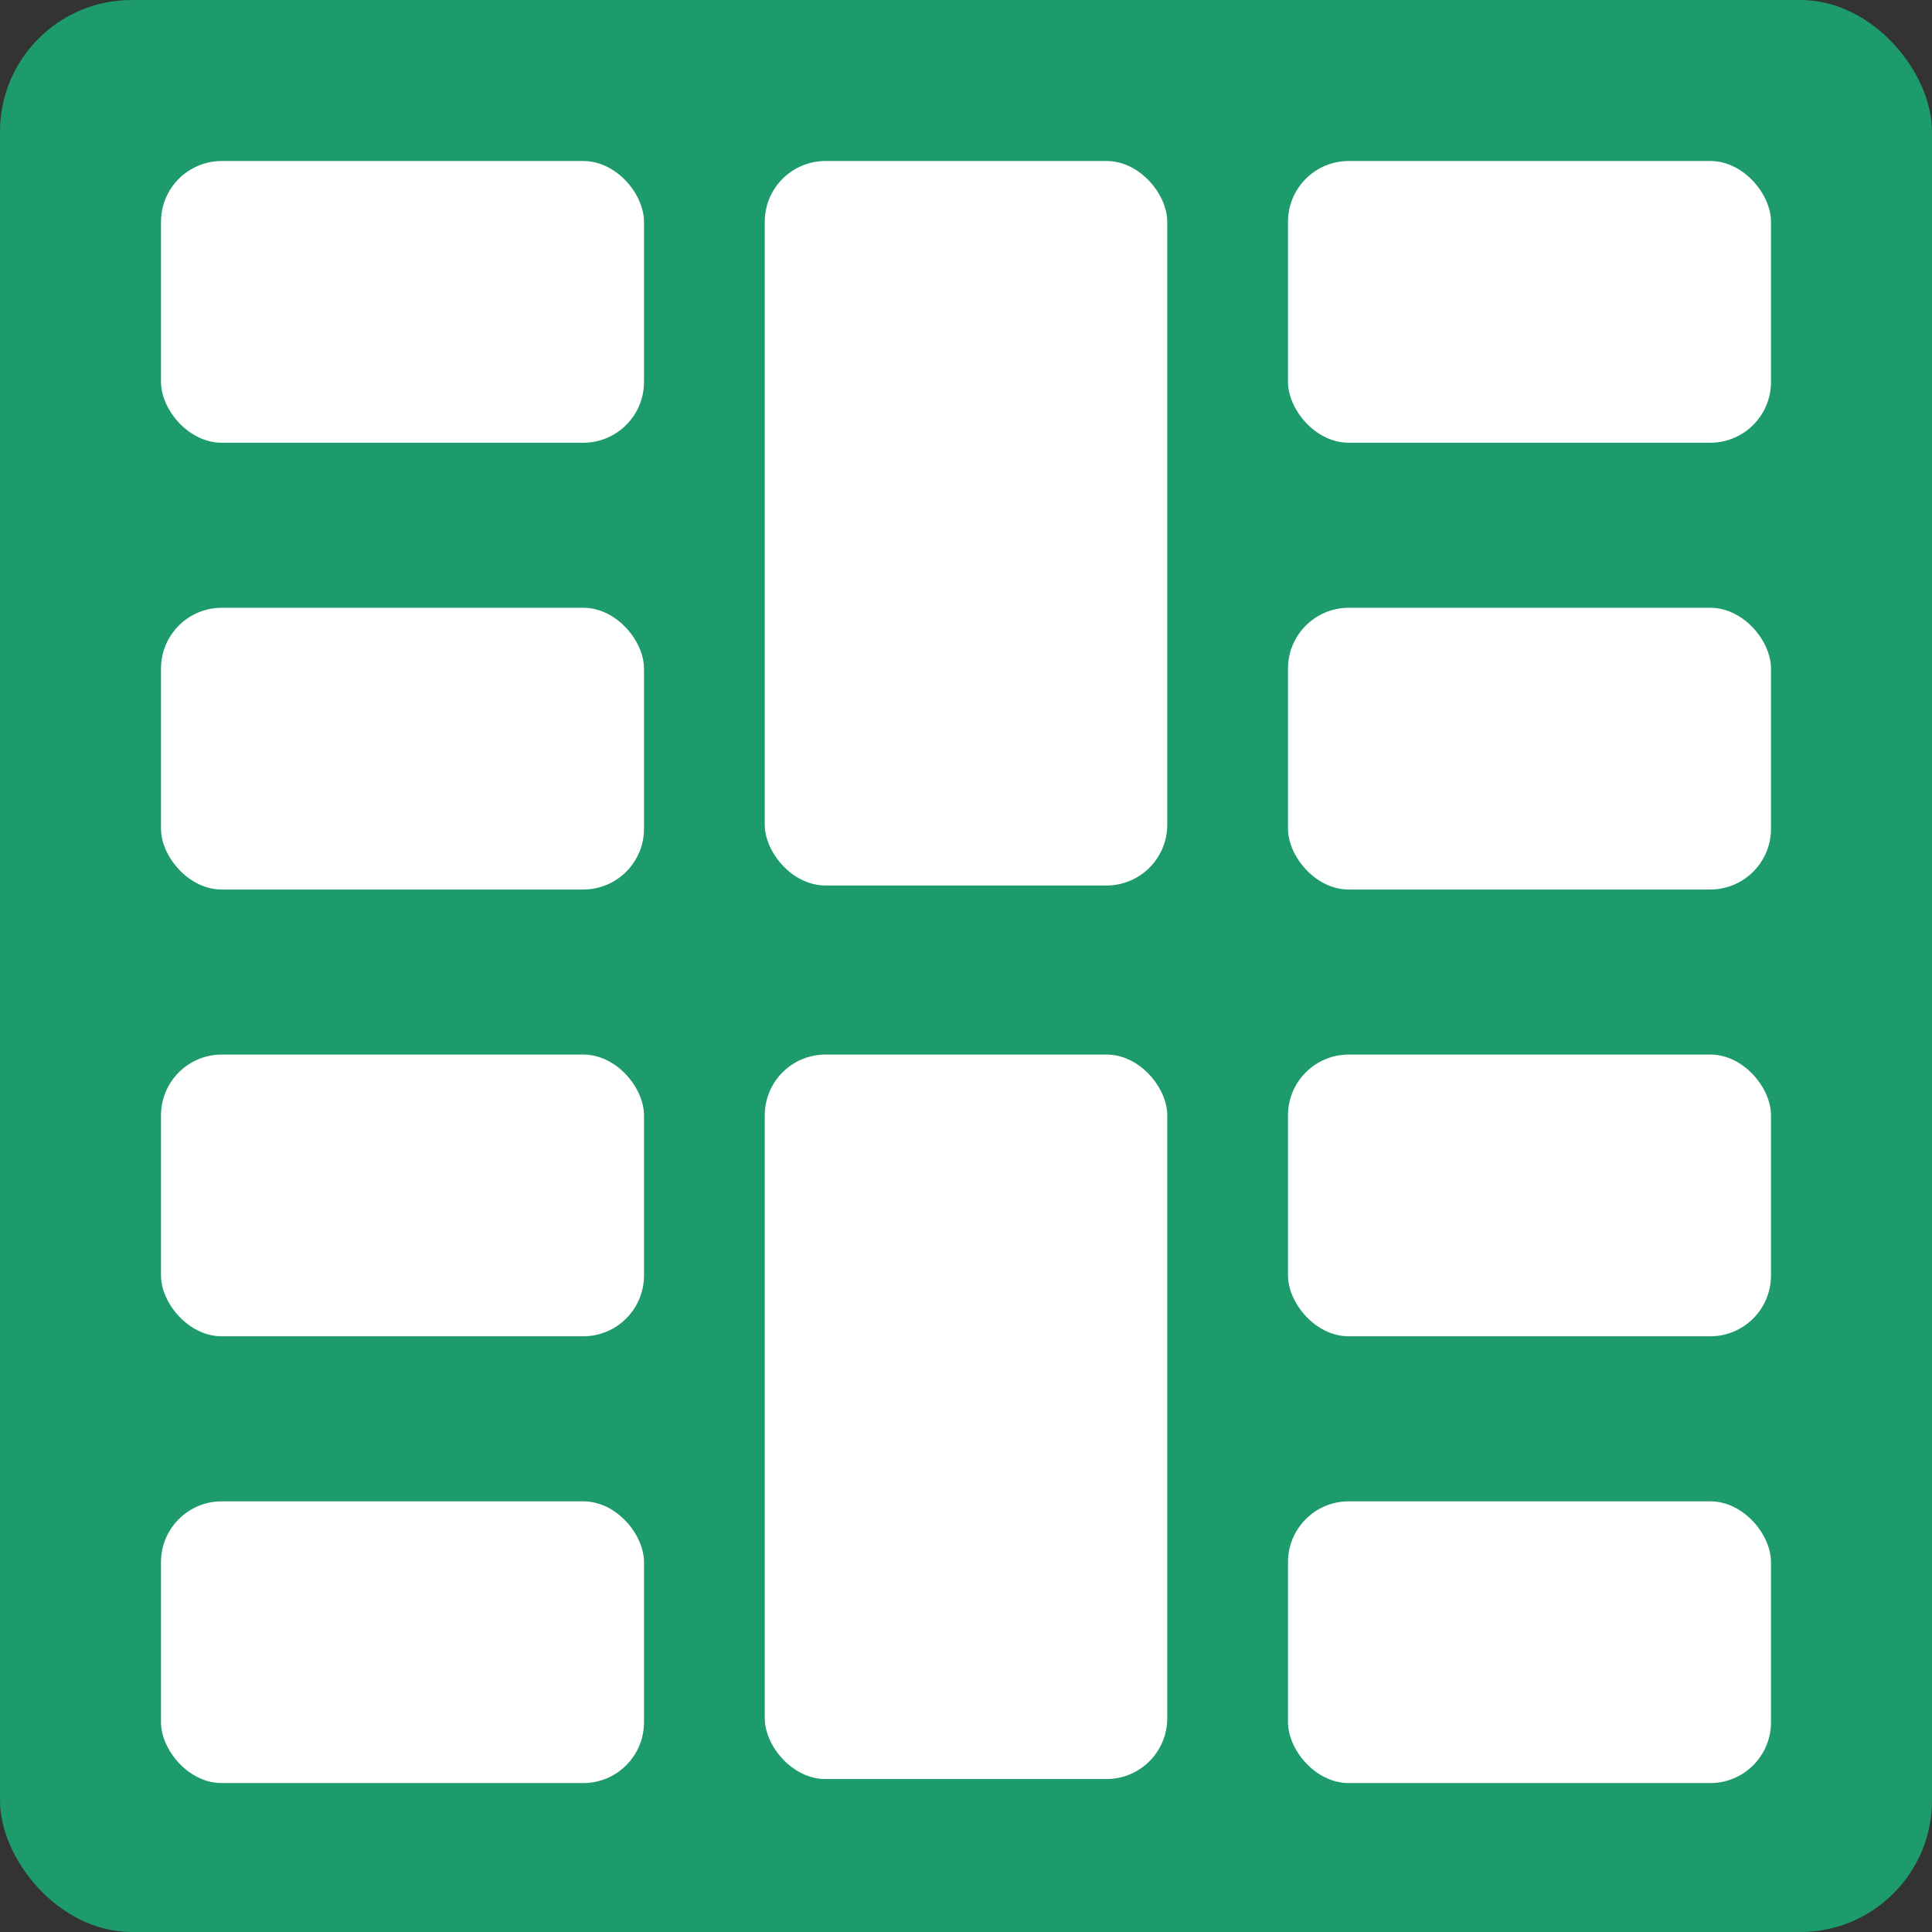 <?xml version="1.0" encoding="UTF-8" standalone="no"?>
<!-- Created with Inkscape (http://www.inkscape.org/) -->

<svg
   width="48"
   height="48"
   viewBox="0 0 48 48"
   version="1.1"
   id="svg5"
   xml:space="preserve"
   inkscape:version="1.2.2 (b0a8486541, 2022-12-01)"
   sodipodi:docname="favicon.svg"
   inkscape:export-filename="favicon-32.png"
   inkscape:export-xdpi="64"
   inkscape:export-ydpi="64"
   xmlns:inkscape="http://www.inkscape.org/namespaces/inkscape"
   xmlns:sodipodi="http://sodipodi.sourceforge.net/DTD/sodipodi-0.dtd"
   xmlns="http://www.w3.org/2000/svg"
   xmlns:svg="http://www.w3.org/2000/svg"><rect x="0" y="0" width="48" height="48" fill="#333333" stroke="none"/><sodipodi:namedview
     id="namedview7"
     pagecolor="#ffffff"
     bordercolor="#000000"
     borderopacity="0.25"
     inkscape:showpageshadow="2"
     inkscape:pageopacity="0.0"
     inkscape:pagecheckerboard="0"
     inkscape:deskcolor="#d1d1d1"
     inkscape:document-units="mm"
     showgrid="false"
     inkscape:zoom="5.4995209"
     inkscape:cx="31.275452"
     inkscape:cy="21.001829"
     inkscape:window-width="1920"
     inkscape:window-height="1043"
     inkscape:window-x="0"
     inkscape:window-y="0"
     inkscape:window-maximized="1"
     inkscape:current-layer="layer1" /><defs
     id="defs2" /><g
     inkscape:label="Layer 1"
     inkscape:groupmode="layer"
     id="layer1"
     style="display:inline"><rect
       style="display:inline;fill:#1d9b6a;fill-opacity:1;stroke:none;stroke-width:4.34;stroke-dasharray:none;stroke-opacity:1"
       id="rect372"
       x="0"
       y="0"
       width="48"
       height="48"
       rx="3.27"
       ry="3.27" /><rect
       style="display:inline;fill:#ffffff;fill-opacity:1;stroke:none;stroke-width:3.29;stroke-linejoin:bevel;stroke-dasharray:none;stroke-opacity:1"
       id="rect2261-6-6-9"
       width="12"
       height="7"
       x="4"
       y="26.2"
       rx="1.51"
       ry="1.51" /><rect
       style="display:inline;fill:#ffffff;fill-opacity:1;stroke:none;stroke-width:4.81;stroke-linejoin:bevel;stroke-dasharray:none;stroke-opacity:1"
       id="rect2261"
       width="10"
       height="18"
       x="19"
       y="4"
       rx="1.51"
       ry="1.51" /><rect
       style="display:inline;fill:#ffffff;fill-opacity:1;stroke:none;stroke-width:4.81;stroke-linejoin:bevel;stroke-dasharray:none;stroke-opacity:1"
       id="rect2261-6"
       width="10"
       height="18"
       x="19"
       y="26.2"
       rx="1.51"
       ry="1.51" /><rect
       style="display:inline;fill:#ffffff;fill-opacity:1;stroke:none;stroke-width:3.29;stroke-linejoin:bevel;stroke-dasharray:none;stroke-opacity:1"
       id="rect2292-6-3"
       width="12"
       height="7"
       x="32"
       y="15.1"
       rx="1.51"
       ry="1.51" /><rect
       style="display:inline;fill:#ffffff;fill-opacity:1;stroke:none;stroke-width:3.29;stroke-linejoin:bevel;stroke-dasharray:none;stroke-opacity:1"
       id="rect2292-67"
       width="12"
       height="7"
       x="32"
       y="4"
       rx="1.51"
       ry="1.51" /><rect
       style="display:inline;fill:#ffffff;fill-opacity:1;stroke:none;stroke-width:3.29;stroke-linejoin:bevel;stroke-dasharray:none;stroke-opacity:1"
       id="rect2292-6-7-0-5"
       width="12"
       height="7"
       x="32"
       y="37.3"
       rx="1.51"
       ry="1.51" /><rect
       style="display:inline;fill:#ffffff;fill-opacity:1;stroke:none;stroke-width:3.29;stroke-linejoin:bevel;stroke-dasharray:none;stroke-opacity:1"
       id="rect2292-6-7-3"
       width="12"
       height="7"
       x="32"
       y="26.2"
       rx="1.51"
       ry="1.51" /><rect
       style="display:inline;fill:#ffffff;fill-opacity:1;stroke:none;stroke-width:3.29;stroke-linejoin:bevel;stroke-dasharray:none;stroke-opacity:1"
       id="rect2261-5"
       width="12"
       height="7"
       x="4"
       y="4"
       rx="1.51"
       ry="1.51" /><rect
       style="display:inline;fill:#ffffff;fill-opacity:1;stroke:none;stroke-width:3.29;stroke-linejoin:bevel;stroke-dasharray:none;stroke-opacity:1"
       id="rect2261-6-6"
       width="12"
       height="7"
       x="4"
       y="15.1"
       rx="1.51"
       ry="1.51" /><rect
       style="display:inline;fill:#ffffff;fill-opacity:1;stroke:none;stroke-width:3.29;stroke-linejoin:bevel;stroke-dasharray:none;stroke-opacity:1"
       id="rect2261-6-1-9-2"
       width="12"
       height="7"
       x="4"
       y="37.3"
       rx="1.51"
       ry="1.51" /></g></svg>
